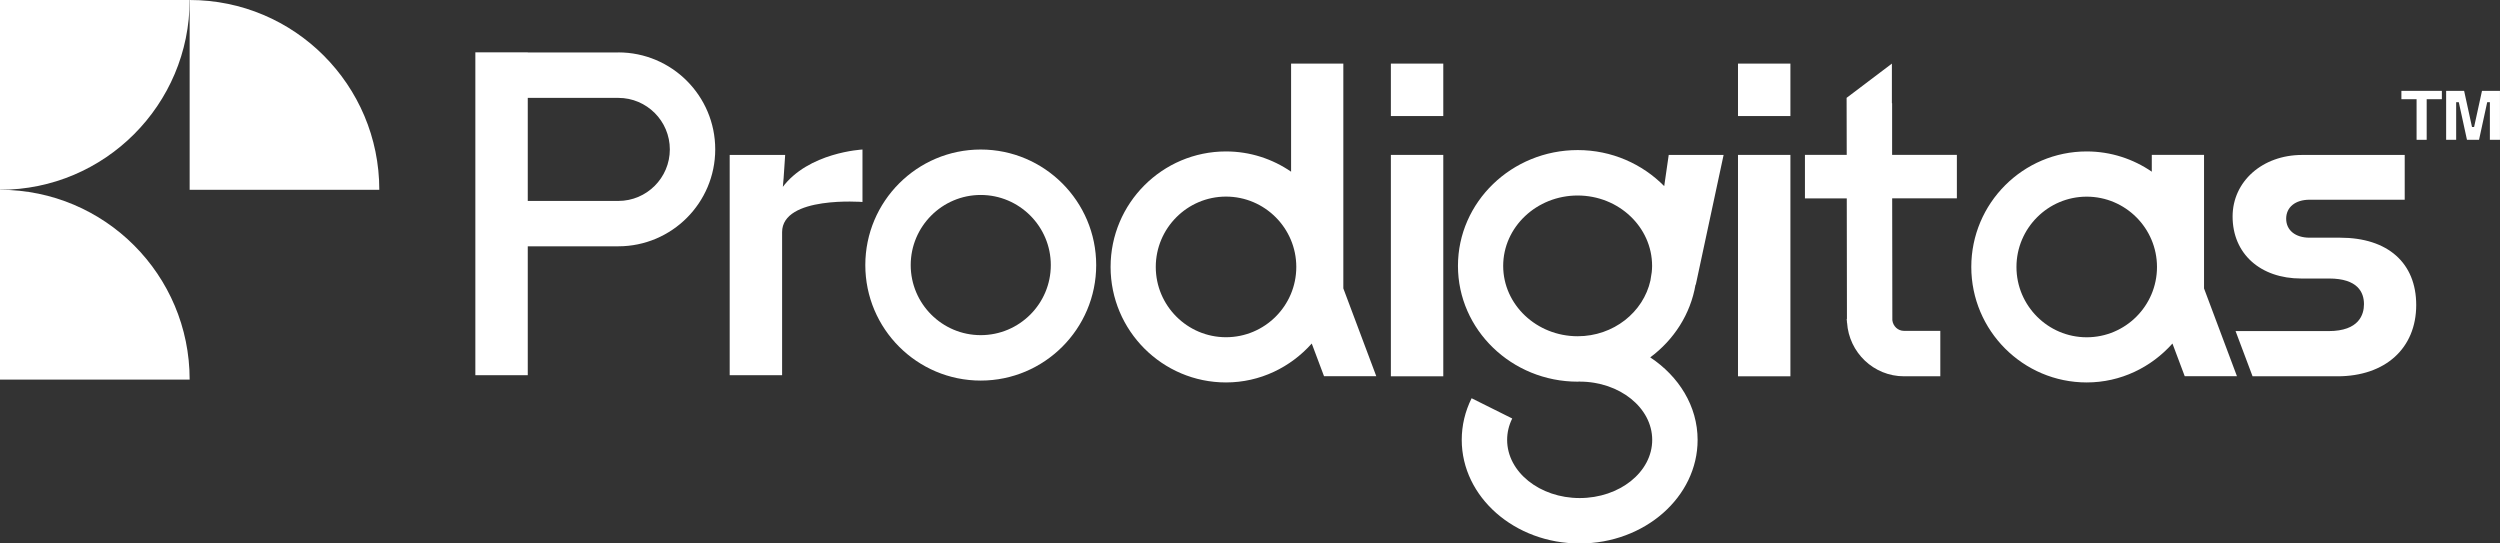 <svg width="207" height="45" viewBox="0 0 207 45" fill="none" xmlns="http://www.w3.org/2000/svg">
<rect x="0" y="0" width="207" height="45" fill="#333333" stroke="none"/>
<g clip-path="url(#clip0_356_2562)">
<path d="M156.663 8.546H156.649V5.266L152.899 8.101L152.909 12.825H149.449V16.428H152.913L152.927 26.405H152.904C152.904 26.482 152.922 26.555 152.927 26.632V26.709H152.936C153.095 29.185 155.138 31.157 157.653 31.157H160.658V27.395H157.653C157.144 27.395 156.745 27.009 156.686 26.514L156.672 16.424H162.029V12.821H156.667V8.541L156.663 8.546Z" fill="white"/>
<path d="M200.093 11.576V8.214H198.836V7.523H202.186V8.214H200.929V11.576H200.093Z" fill="white"/>
<path d="M202.54 11.576V7.523H204.029L204.682 10.517H204.855L205.509 7.523H206.998V11.576H206.162V8.464H205.94L205.264 11.576H204.265L203.588 8.464H203.37V11.576H202.535H202.54Z" fill="white"/>
<path d="M31.406 15.715C31.406 7.037 24.374 0 15.703 0V15.715H31.406Z" fill="white"/>
<path d="M0 15.715C8.671 15.715 15.703 8.677 15.703 0H0V15.715Z" fill="white"/>
<path d="M15.703 31.43C15.703 22.752 8.671 15.715 0 15.715V31.43H15.703Z" fill="white"/>
<path d="M136.635 29.594C138.592 28.141 139.972 26.023 140.39 23.57H140.412L142.714 12.83H138.17L137.797 15.411C135.991 13.58 133.457 12.426 130.638 12.426C125.168 12.426 120.719 16.728 120.719 22.016C120.719 27.305 125.168 31.602 130.638 31.602C130.693 31.602 130.743 31.589 130.797 31.589V31.598C134.107 31.598 136.803 33.765 136.803 36.423C136.803 39.081 134.107 41.239 130.797 41.239C127.488 41.239 124.791 39.076 124.791 36.423C124.791 35.814 124.932 35.214 125.213 34.651L121.849 32.974C121.309 34.065 121.032 35.223 121.032 36.423C121.032 41.152 125.413 45 130.797 45C136.181 45 140.562 41.152 140.562 36.423C140.562 33.629 139.009 31.162 136.644 29.594H136.635ZM124.464 22.016C124.464 18.804 127.229 16.188 130.629 16.188C134.029 16.188 136.794 18.8 136.794 22.016C136.794 22.371 136.749 22.721 136.681 23.057L136.658 23.216C136.072 25.855 133.594 27.841 130.629 27.841C127.229 27.841 124.464 25.228 124.464 22.016Z" fill="white"/>
<path d="M148.246 12.826H143.906V31.158H148.246V12.826Z" fill="white"/>
<path d="M148.246 5.266H143.906V9.609H148.246V5.266Z" fill="white"/>
<path d="M119.504 12.826H115.164V31.158H119.504V12.826Z" fill="white"/>
<path d="M119.504 5.266H115.164V9.609H119.504V5.266Z" fill="white"/>
<path d="M71.413 12.381C71.413 12.381 66.919 12.599 64.758 15.552C64.758 16.983 65.012 12.826 65.012 12.826H60.418V31.067H64.758V19.223C64.758 16.197 71.413 16.724 71.413 16.724V12.381Z" fill="white"/>
<path d="M81.205 12.381C75.934 12.381 71.648 16.67 71.648 21.949C71.648 27.228 75.934 31.512 81.205 31.512C86.475 31.512 90.765 27.223 90.765 21.949C90.765 16.674 86.475 12.381 81.205 12.381ZM81.205 27.75C78.009 27.75 75.407 25.147 75.407 21.949C75.407 18.75 78.009 16.143 81.205 16.143C84.401 16.143 87.007 18.746 87.007 21.949C87.007 25.152 84.405 27.75 81.205 27.75Z" fill="white"/>
<path d="M51.199 4.343H43.699V4.334H39.359V31.066H43.699V20.394H51.199C55.621 20.394 59.221 16.796 59.221 12.366C59.221 7.937 55.625 4.339 51.199 4.339V4.343ZM51.199 16.637H43.699V8.105H51.199C53.551 8.105 55.462 10.018 55.462 12.371C55.462 14.724 53.546 16.637 51.199 16.637Z" fill="white"/>
<path d="M185.222 31.157L182.494 23.883V12.825H178.168V14.216C176.633 13.162 174.776 12.539 172.779 12.539C167.508 12.539 163.223 16.828 163.223 22.102C163.223 27.377 167.508 31.666 172.779 31.666C175.607 31.666 178.127 30.407 179.879 28.445L180.896 31.152H185.222V31.157ZM172.779 27.927C169.574 27.927 166.963 25.314 166.963 22.107C166.963 18.899 169.574 16.283 172.779 16.283C175.984 16.283 178.599 18.895 178.599 22.107C178.599 25.319 175.988 27.927 172.779 27.927Z" fill="white"/>
<path d="M113.957 31.152L111.228 23.879V5.266H106.902V14.216C105.368 13.162 103.511 12.539 101.513 12.539C96.243 12.539 91.957 16.828 91.957 22.103C91.957 27.377 96.243 31.666 101.513 31.666C104.342 31.666 106.861 30.407 108.613 28.445L109.63 31.152H113.957ZM101.513 27.922C98.308 27.922 95.698 25.31 95.698 22.103C95.698 18.895 98.308 16.278 101.513 16.278C104.718 16.278 107.333 18.891 107.333 22.103C107.333 25.315 104.723 27.922 101.513 27.922Z" fill="white"/>
<path d="M200.063 25.256C200.063 21.767 197.707 19.681 193.762 19.681H191.233C190.053 19.681 189.295 19.063 189.295 18.109C189.295 17.155 190.053 16.537 191.233 16.537H199.11V12.83H190.611C187.334 12.83 184.859 15.02 184.859 17.927C184.859 20.999 187.143 23.061 190.539 23.061H192.845C195.233 23.061 195.737 24.215 195.737 25.183C195.737 26.019 195.355 27.414 192.809 27.414H185.105L186.512 31.157H193.539C197.503 31.157 200.063 28.84 200.063 25.251V25.256Z" fill="white"/>
</g>
<defs>
<clipPath id="clip0_356_2562">
<rect width="207" height="45" fill="white"/>
</clipPath>
</defs>
</svg>
